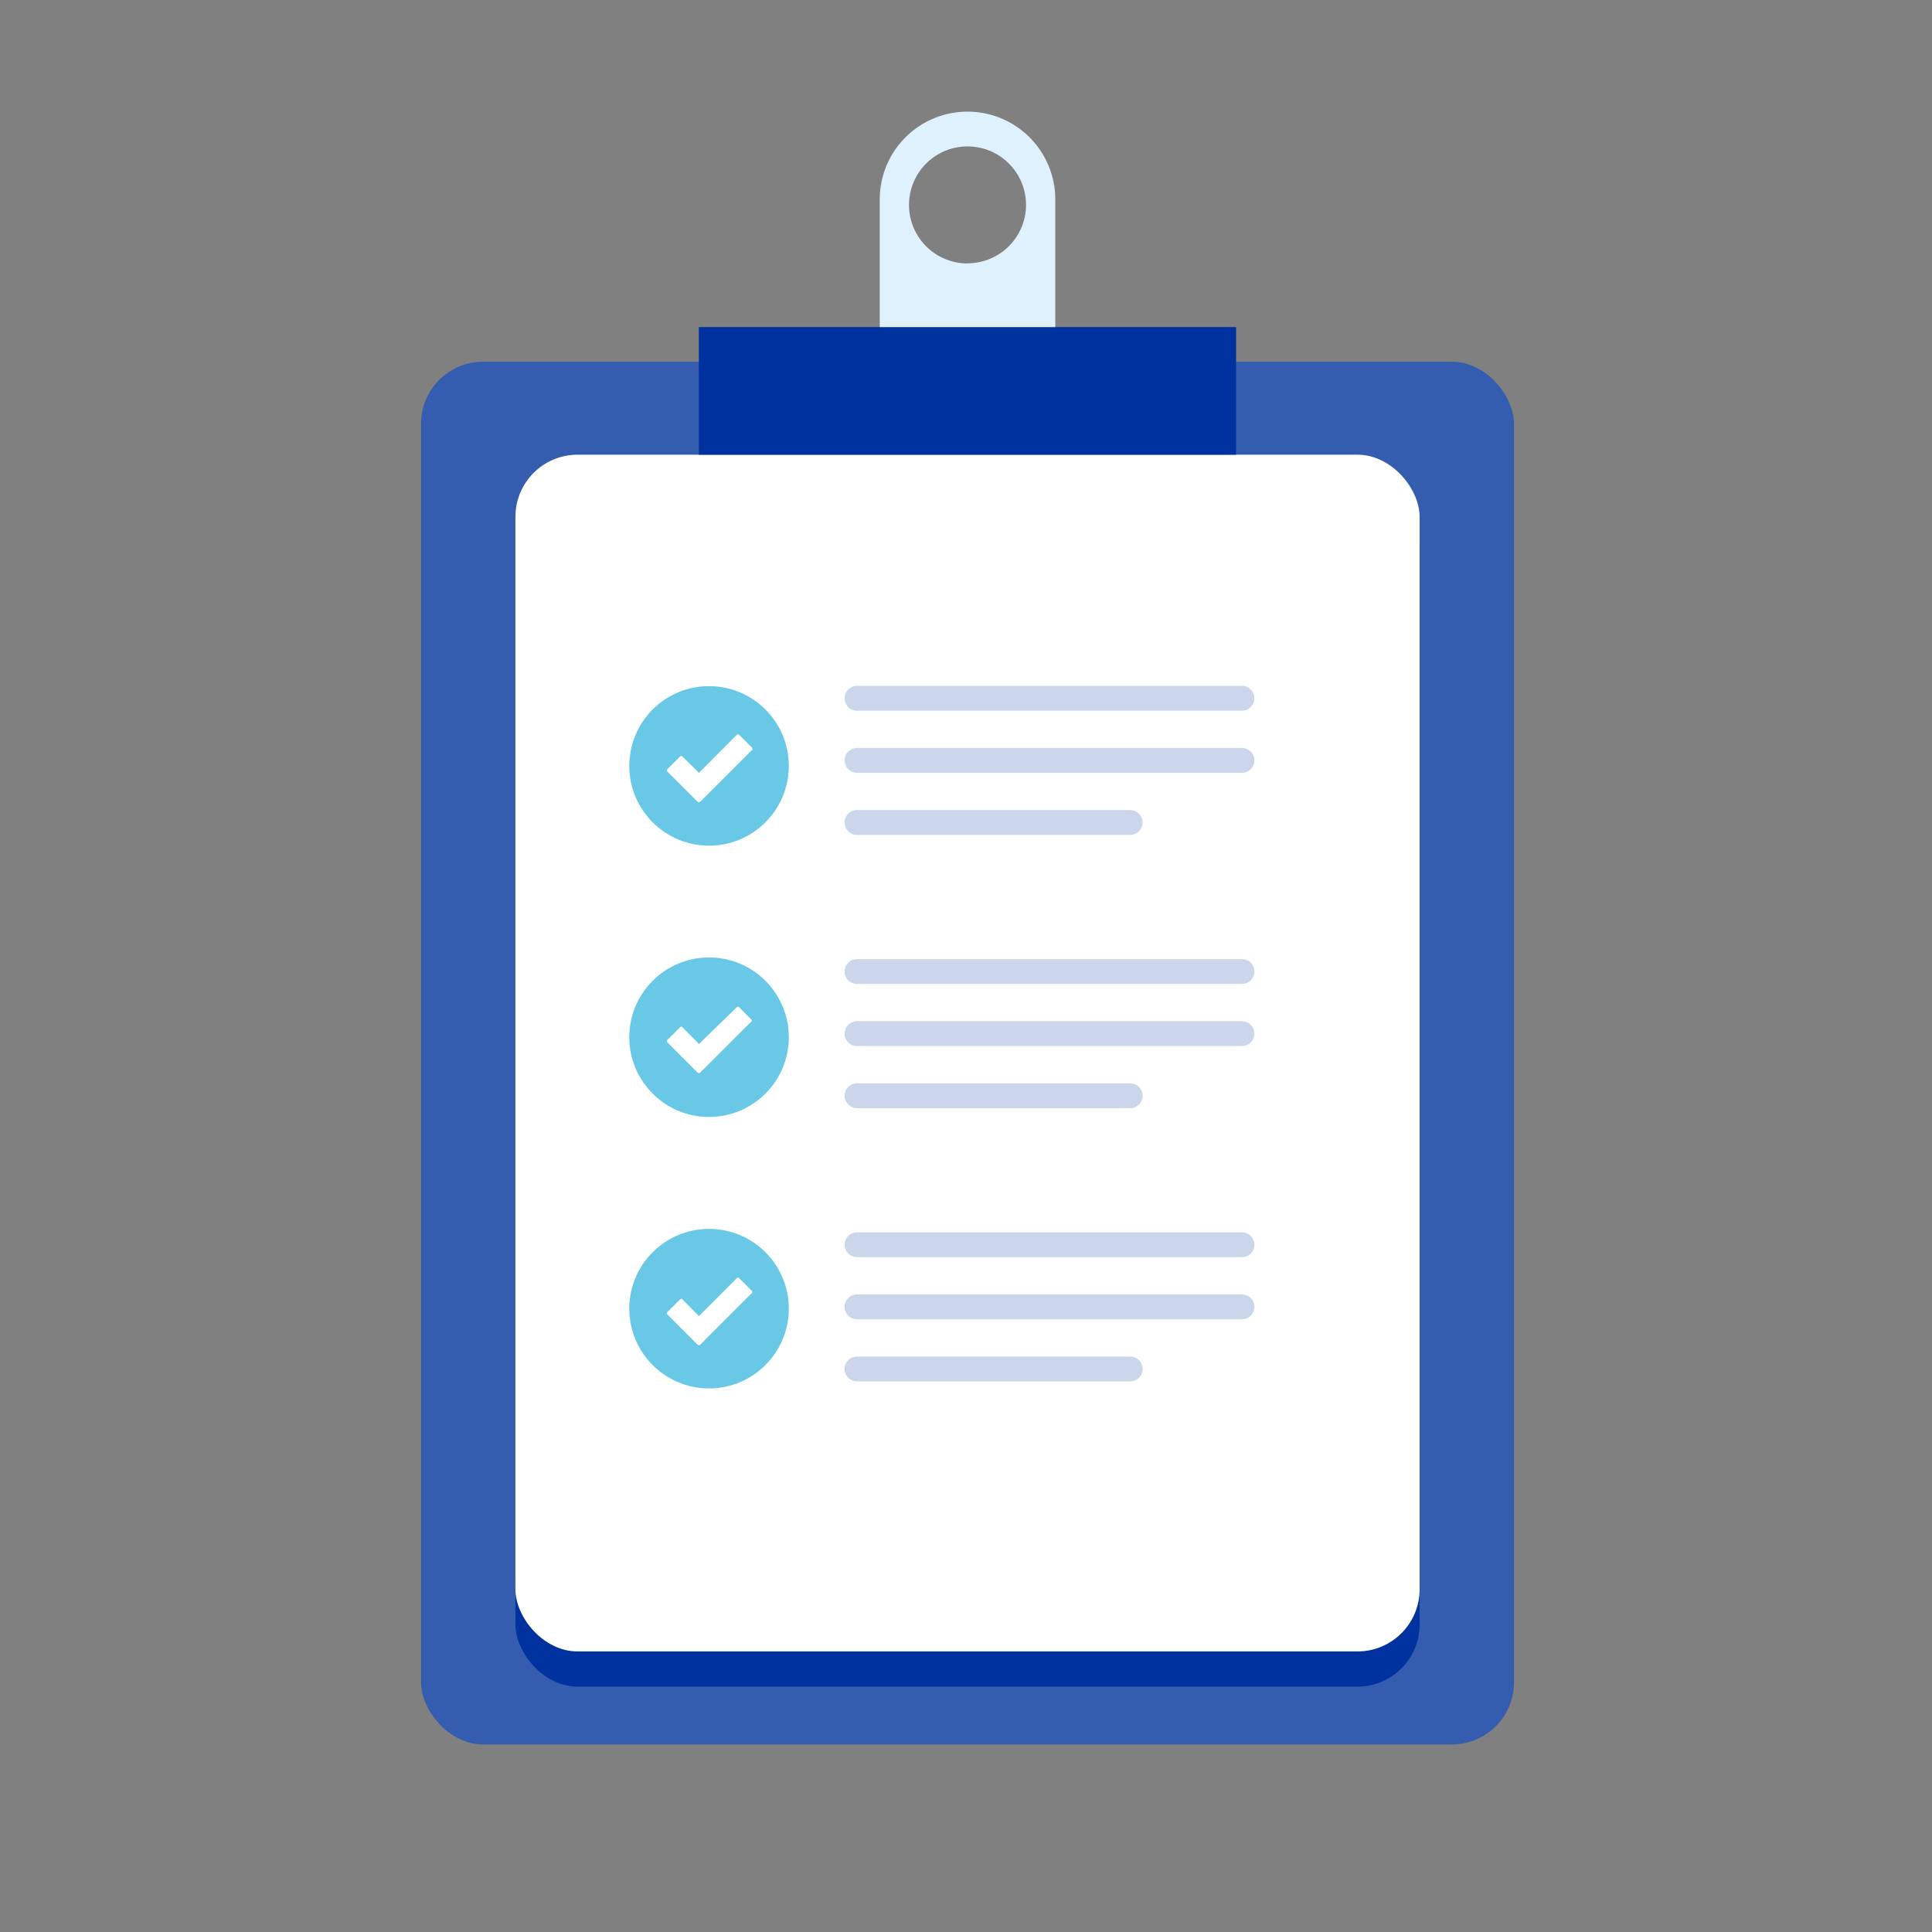 <svg class="" id="Layer_1" data-name="Layer 1" xmlns="http://www.w3.org/2000/svg" width="140" height="140" viewBox="0 0 140 140"><rect x="0" y="0" width="140" height="140" fill="#808080" stroke="none"/><title>checklist</title><rect x="30.51" y="26.21" width="79.2" height="100.2" rx="4.5" ry="4.5" fill="#355daf"></rect><rect x="37.35" y="35.5" width="65.52" height="86.72" rx="4.5" ry="4.5" fill="#00329f"></rect><rect x="37.35" y="32.95" width="65.52" height="86.72" rx="4.5" ry="4.5" fill="#fff"></rect><rect x="50.64" y="23.7" width="38.93" height="9.25" fill="#00329f"></rect><path d="M70.11 8.09a6.36 6.36 0 0 0-6.36 6.36v9.25h12.72v-9.25a6.36 6.36 0 0 0-6.36-6.36zm0 11a4.24 4.24 0 1 1 4.24-4.24 4.24 4.24 0 0 1-4.24 4.23z" fill="#dff1fd"></path><circle cx="51.38" cy="94.83" r="5.78" fill="#6ac8e7"></circle><circle cx="51.38" cy="75.16" r="5.78" fill="#6ac8e7"></circle><circle cx="51.38" cy="55.5" r="5.78" fill="#6ac8e7"></circle><line x1="62.1" y1="99.2" x2="81.9" y2="99.2" fill="none" stroke="#00329f" stroke-linecap="round" stroke-miterlimit="10" stroke-width="1.8" opacity=".2"></line><line x1="62.1" y1="94.7" x2="90" y2="94.7" fill="none" stroke="#00329f" stroke-linecap="round" stroke-miterlimit="10" stroke-width="1.8" opacity=".2"></line><line x1="62.1" y1="90.2" x2="90" y2="90.2" fill="none" stroke="#00329f" stroke-linecap="round" stroke-miterlimit="10" stroke-width="1.8" opacity=".2"></line><line x1="62.1" y1="59.6" x2="81.9" y2="59.6" fill="none" stroke="#00329f" stroke-linecap="round" stroke-miterlimit="10" stroke-width="1.8" opacity=".2"></line><line x1="62.1" y1="55.1" x2="90" y2="55.1" fill="none" stroke="#00329f" stroke-linecap="round" stroke-miterlimit="10" stroke-width="1.8" opacity=".2"></line><line x1="62.1" y1="50.6" x2="90" y2="50.6" fill="none" stroke="#00329f" stroke-linecap="round" stroke-miterlimit="10" stroke-width="1.8" opacity=".2"></line><line x1="62.1" y1="79.4" x2="81.9" y2="79.4" fill="none" stroke="#00329f" stroke-linecap="round" stroke-miterlimit="10" stroke-width="1.8" opacity=".2"></line><line x1="62.1" y1="74.9" x2="90" y2="74.9" fill="none" stroke="#00329f" stroke-linecap="round" stroke-miterlimit="10" stroke-width="1.8" opacity=".2"></line><line x1="62.1" y1="70.4" x2="90" y2="70.4" fill="none" stroke="#00329f" stroke-linecap="round" stroke-miterlimit="10" stroke-width="1.8" opacity=".2"></line><path d="M54.47 93.71l-3.73 3.73a.14.14 0 0 1-.19 0l-2.18-2.18a.12.12 0 0 1 0-.19l.9-.9a.12.12 0 0 1 .19 0l1.19 1.2 2.73-2.74a.12.12 0 0 1 .19 0l.9.9a.12.12 0 0 1 0 .18zM54.47 74l-3.73 3.72a.14.14 0 0 1-.19 0l-2.18-2.18a.12.12 0 0 1 0-.19l.9-.9a.12.12 0 0 1 .19 0l1.19 1.2L53.38 73a.12.12 0 0 1 .19 0l.9.9a.12.12 0 0 1 0 .1zM54.47 54.37l-3.73 3.73a.14.14 0 0 1-.19 0l-2.18-2.18a.12.12 0 0 1 0-.19l.9-.9a.12.12 0 0 1 .19 0L50.65 56l2.73-2.74a.12.12 0 0 1 .19 0l.9.9a.12.12 0 0 1 0 .21z" fill="#fff"></path></svg>